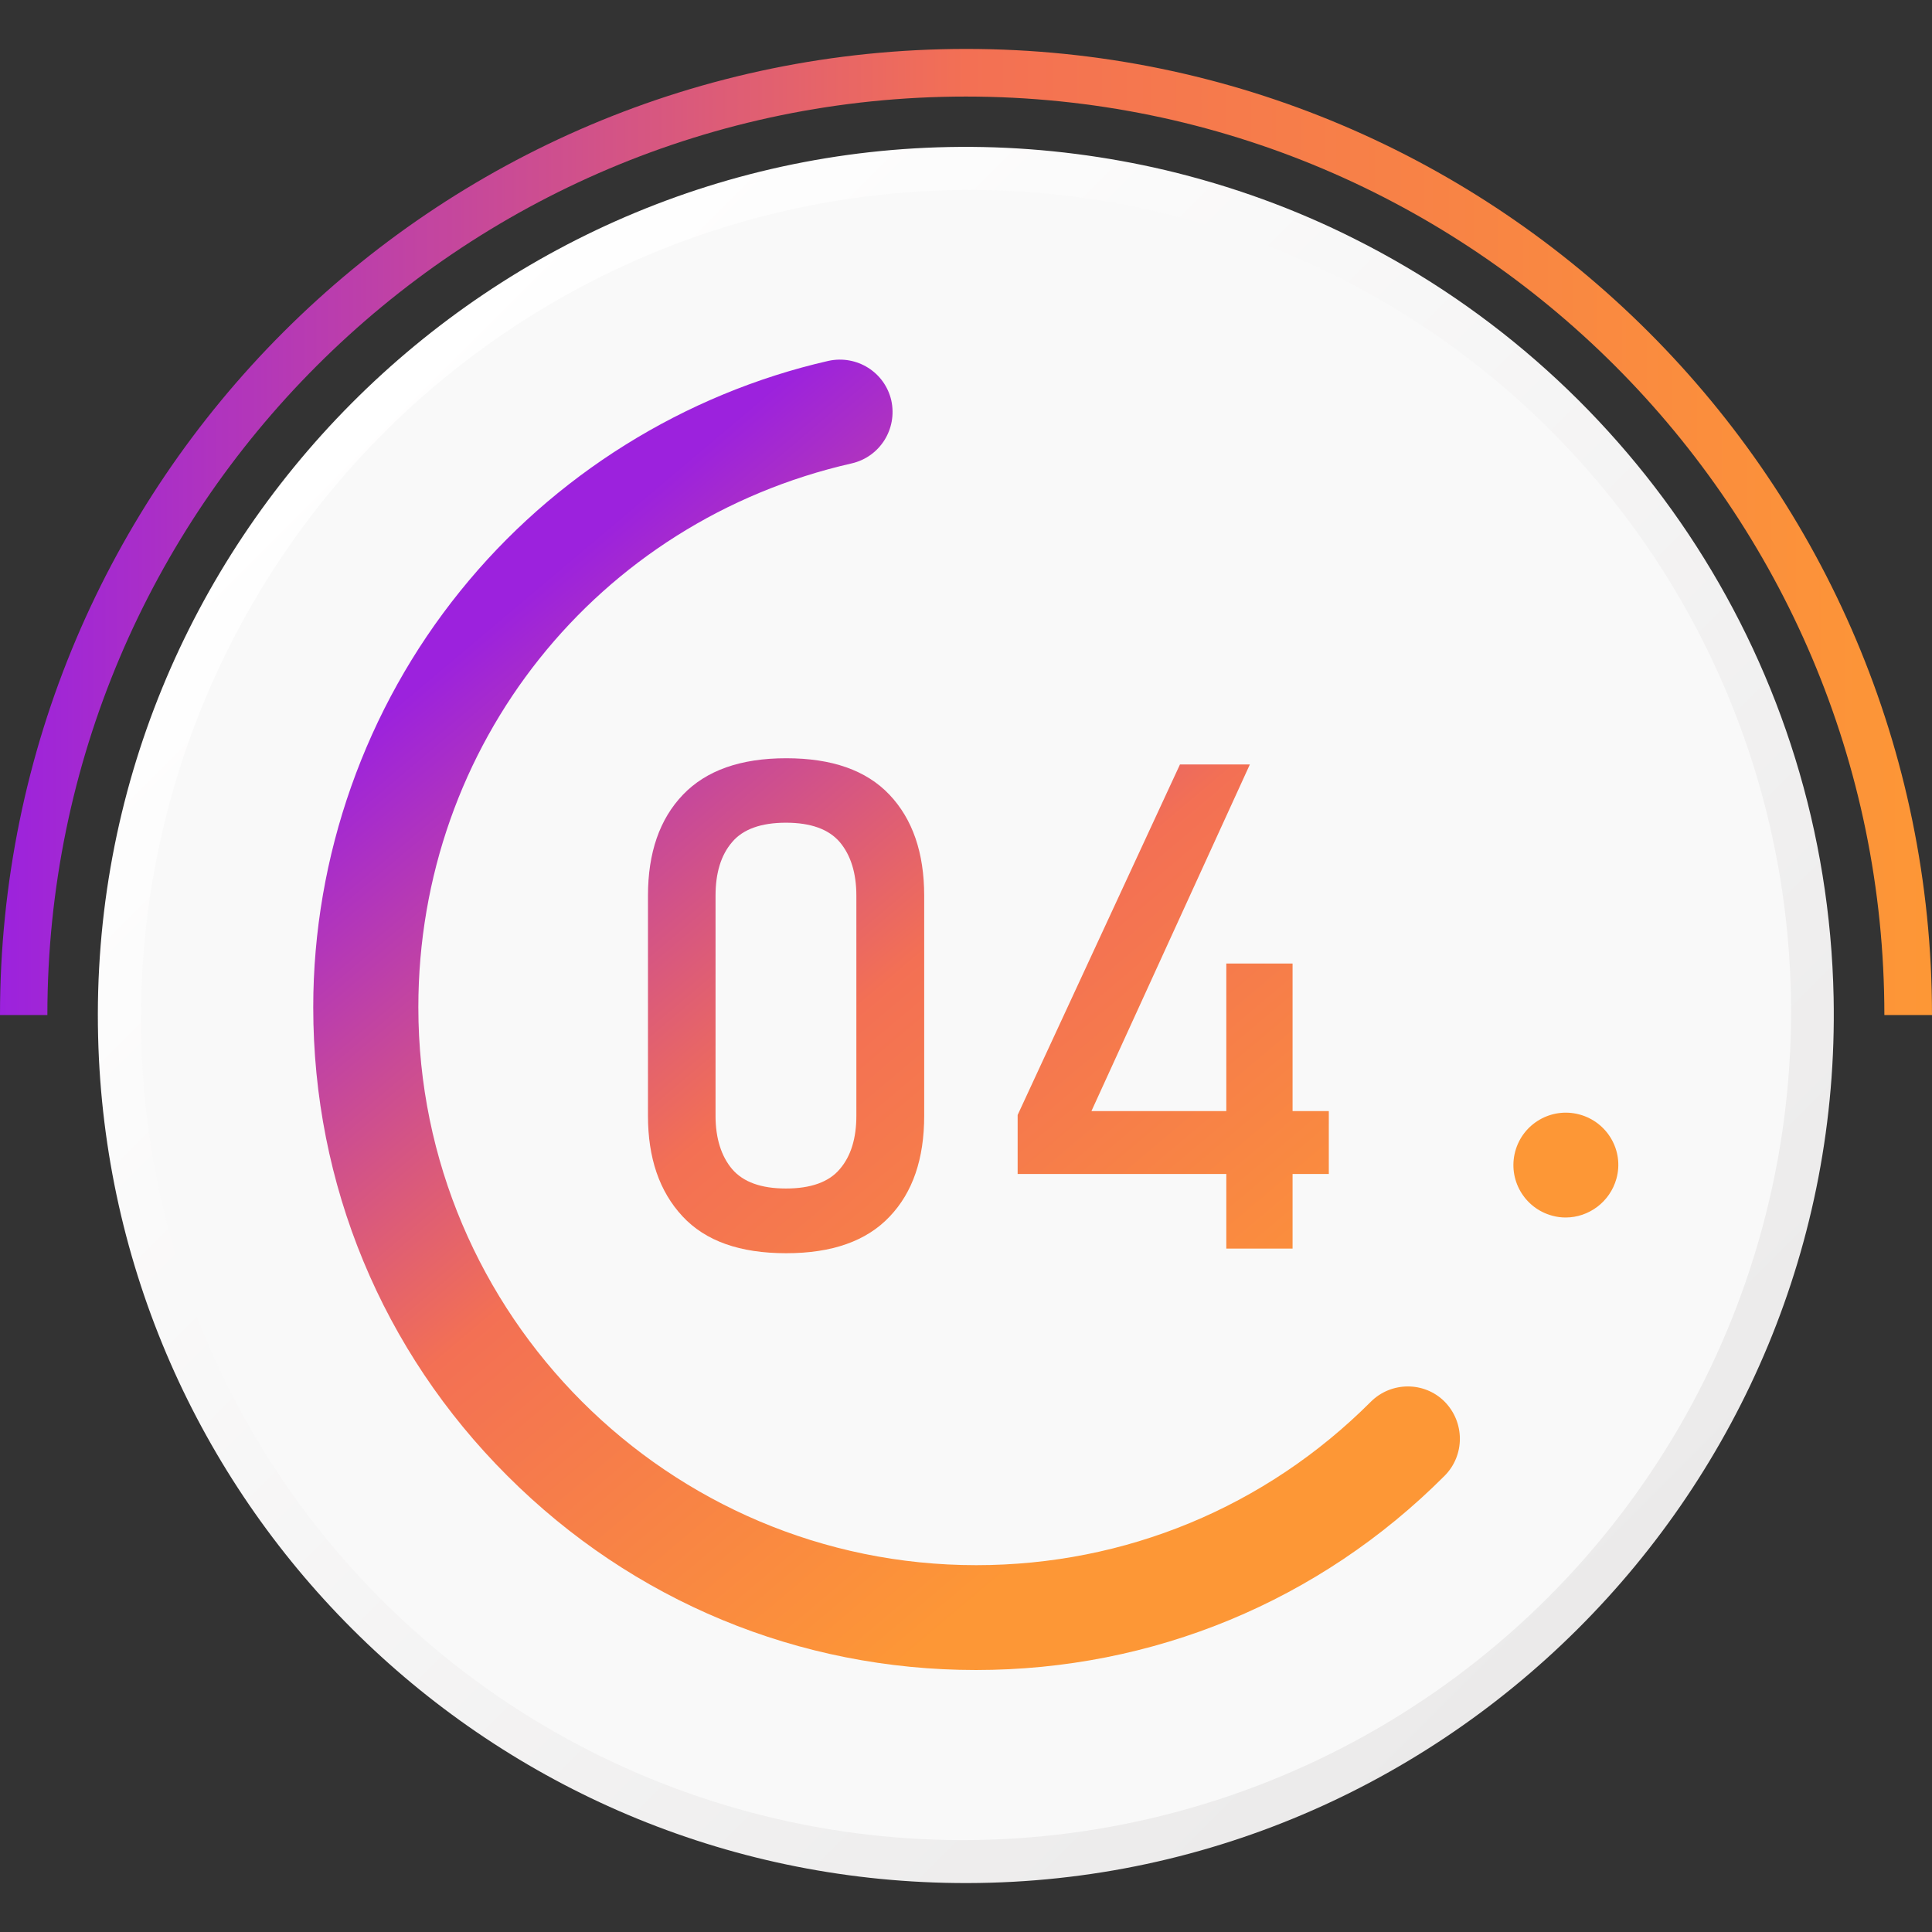 <?xml version="1.0" encoding="utf-8"?>
<!-- Generator: Adobe Illustrator 26.3.1, SVG Export Plug-In . SVG Version: 6.00 Build 0)  -->
<svg version="1.1" id="Layer_1" xmlns="http://www.w3.org/2000/svg" xmlns:xlink="http://www.w3.org/1999/xlink" x="0px" y="0px"
	 viewBox="0 0 746.3 746.3" style="enable-background:new 0 0 746.3 746.3;" xml:space="preserve">
<rect x="0" y="0" width="746.3" height="746.3" fill="#333333" stroke="none"/>
<style type="text/css">
	.st0{fill:url(#SVGID_1_);}
	.st1{fill:url(#SVGID_00000058559779765333022710000004990737496720343697_);}
	.st2{fill:#F9F9F9;}
	.st3{fill:url(#SVGID_00000000188350310984266570000013613484873135333562_);}
	.st4{fill:url(#SVGID_00000130643368365108933640000004620324275823849357_);}
	.st5{fill:url(#SVGID_00000024693853632451409490000017633661849118902925_);}
	.st6{fill:url(#SVGID_00000062153172645372575950000001710271475134796442_);}
</style>
<g>
	<g>
		
			<linearGradient id="SVGID_1_" gradientUnits="userSpaceOnUse" x1="6.103515e-06" y1="794.5" x2="746.3" y2="794.5" gradientTransform="matrix(1 0 0 -1 0 1000)">
			<stop  offset="0" style="stop-color:#9C22DD"/>
			<stop  offset="0.5" style="stop-color:#F37054"/>
			<stop  offset="1" style="stop-color:#FD9736"/>
		</linearGradient>
		<path class="st0" d="M746.3,392.1h-18.4c0-195.6-159.1-354.8-354.8-354.8c-195.6,0-354.8,159.1-354.8,354.8H0
			C0,186.3,167.4,18.9,373.2,18.9C578.9,18.9,746.3,186.3,746.3,392.1z"/>
	</g>
	
		<linearGradient id="SVGID_00000166637097961522319190000013118317634323868337_" gradientUnits="userSpaceOnUse" x1="-3273.905" y1="371.141" x2="-2800.347" y2="844.698" gradientTransform="matrix(-1 0 0 -1 -2664.062 1000)">
		<stop  offset="0" style="stop-color:#EBEAEA"/>
		<stop  offset="1" style="stop-color:#FFFFFF"/>
	</linearGradient>
	<path style="fill:url(#SVGID_00000166637097961522319190000013118317634323868337_);" d="M37.9,400.5
		c4.4,178.6,148.4,322.5,327,326.8c190.2,4.6,347.2-151.8,343.4-342c-2.6-128.3-77.1-238.9-185-293c-23-11.6-47.5-20.5-73.2-26.6
		c-22.6-5.3-46.2-8.4-70.3-8.9C189.6,53,33.2,210.1,37.9,400.5z"/>
	
		<ellipse transform="matrix(0.707 -0.707 0.707 0.707 -167.91 378.732)" class="st2" cx="373.2" cy="392.1" rx="319.4" ry="318.1"/>
	<g>
		
			<linearGradient id="SVGID_00000142874191848741696120000001683880168902784182_" gradientUnits="userSpaceOnUse" x1="183.704" y1="753.819" x2="447.847" y2="440.534" gradientTransform="matrix(1 0 0 -1 0 1000)">
			<stop  offset="0" style="stop-color:#9C22DD"/>
			<stop  offset="0.5" style="stop-color:#F37054"/>
			<stop  offset="1" style="stop-color:#FD9736"/>
		</linearGradient>
		<path style="fill:url(#SVGID_00000142874191848741696120000001683880168902784182_);" d="M303.7,292.9c-17.6,0-30.9,4.7-39.9,14.1
			s-13.5,22.4-13.5,39v85c0,16.3,4.4,29.2,13.3,38.8c8.9,9.6,22.2,14.3,40.1,14.3c17.7,0,31-4.7,39.9-14.1c9-9.4,13.4-22.4,13.4-39
			v-85c0-16.6-4.5-29.6-13.4-39C334.6,297.5,321.3,292.9,303.7,292.9z M330.8,431c0,8.7-2.1,15.6-6.4,20.6c-4.2,5-11.2,7.5-20.8,7.5
			c-9.6,0-16.5-2.5-20.8-7.5c-4.2-5-6.4-11.9-6.4-20.6v-85c0-8.8,2.1-15.7,6.4-20.7c4.2-5,11.2-7.5,20.8-7.5
			c9.6,0,16.5,2.5,20.8,7.5c4.2,5,6.4,11.9,6.4,20.7V431z"/>
		
			<linearGradient id="SVGID_00000070088768516055430940000013585471189361595528_" gradientUnits="userSpaceOnUse" x1="283.625" y1="808.636" x2="547.767" y2="495.351" gradientTransform="matrix(1 0 0 -1 0 1000)">
			<stop  offset="0" style="stop-color:#9C22DD"/>
			<stop  offset="0.5" style="stop-color:#F37054"/>
			<stop  offset="1" style="stop-color:#FD9736"/>
		</linearGradient>
		<polygon style="fill:url(#SVGID_00000070088768516055430940000013585471189361595528_);" points="473.7,482.3 499.3,482.3 
			499.3,453.5 513.3,453.5 513.3,429.2 499.3,429.2 499.3,372.2 473.7,372.2 473.7,429.2 421.6,429.2 482.8,295.3 455.8,295.3 
			393.1,430.7 393.1,453.5 473.7,453.5 		"/>
		
			<linearGradient id="SVGID_00000054983000683566195290000009363056800279829162_" gradientUnits="userSpaceOnUse" x1="329.401" y1="876.661" x2="593.543" y2="563.376" gradientTransform="matrix(1 0 0 -1 0 1000)">
			<stop  offset="0" style="stop-color:#9C22DD"/>
			<stop  offset="0.5" style="stop-color:#F37054"/>
			<stop  offset="1" style="stop-color:#FD9736"/>
		</linearGradient>
		<path style="fill:url(#SVGID_00000054983000683566195290000009363056800279829162_);" d="M610.1,430.5
			c-10.8-2.9-21.9,3.5-24.8,14.3c-2.9,10.8,3.5,21.9,14.3,24.8c1.8,0.5,3.5,0.7,5.2,0.7c8.9,0,17.1-6,19.6-15
			C627.4,444.5,620.9,433.4,610.1,430.5z"/>
		
			<linearGradient id="SVGID_00000075146124287302446740000012846090290661319828_" gradientUnits="userSpaceOnUse" x1="177.451" y1="748.547" x2="441.594" y2="435.262" gradientTransform="matrix(1 0 0 -1 0 1000)">
			<stop  offset="0" style="stop-color:#9C22DD"/>
			<stop  offset="0.5" style="stop-color:#F37054"/>
			<stop  offset="1" style="stop-color:#FD9736"/>
		</linearGradient>
		<path style="fill:url(#SVGID_00000075146124287302446740000012846090290661319828_);" d="M529.5,541.5
			c-40.7,40.7-94.8,63.1-152.4,63.1c-118.8,0-215.5-96.7-215.5-215.5c0-101.3,68.9-187.7,167.4-210.1c10.9-2.5,17.7-13.3,15.3-24.3
			c-2.5-10.9-13.3-17.7-24.3-15.3c-55.6,12.7-106.2,44.2-142.2,88.9C141.2,273.6,121,330.7,121,389.1c0,68.4,26.6,132.7,75,181
			c48.4,48.4,112.6,75,181,75s132.7-26.6,181-75c7.9-7.9,7.9-20.7,0-28.7C550.2,533.6,537.4,533.6,529.5,541.5z"/>
	</g>
</g>
</svg>
